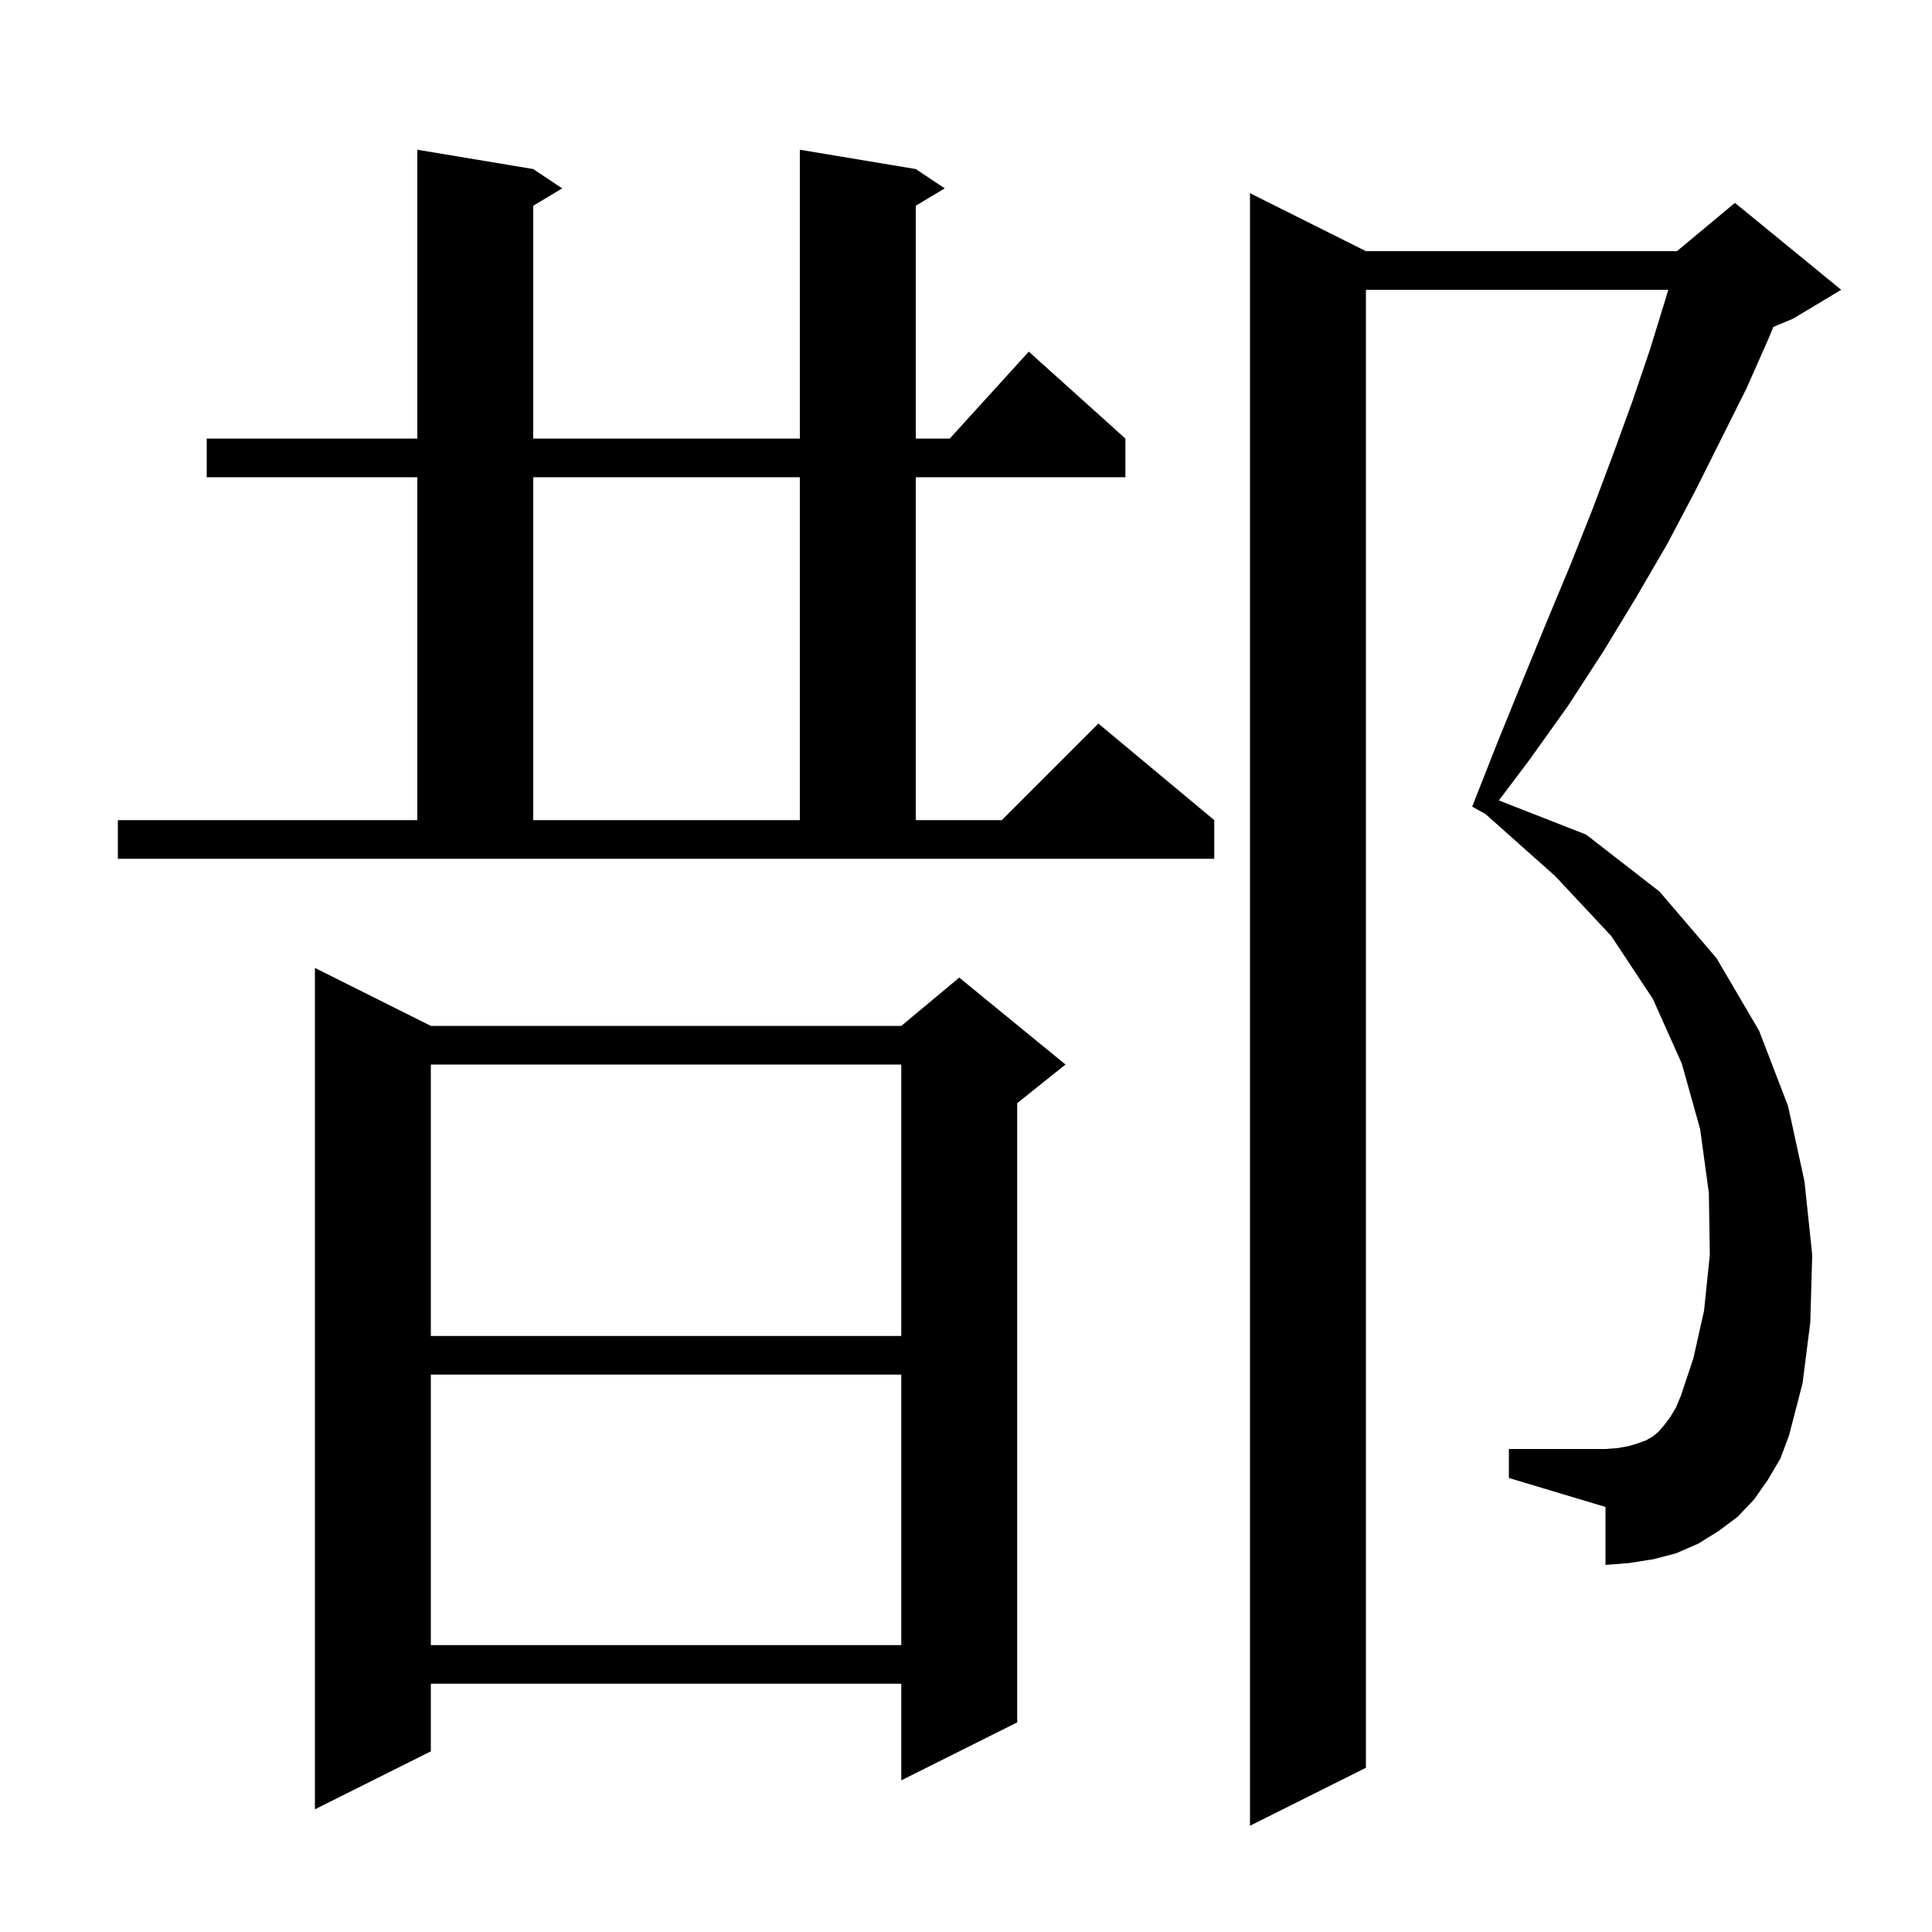 <svg xmlns="http://www.w3.org/2000/svg" xmlns:xlink="http://www.w3.org/1999/xlink" version="1.1" baseProfile="full" viewBox="0 0 200 200" width="200" height="200">
<g fill="black">
<path d="M 183.0 153.2 L 181.6 155.2 L 179.9 157.0 L 177.9 158.5 L 175.8 159.8 L 173.5 160.8 L 171.2 161.4 L 168.7 161.8 L 166.2 162.0 L 166.2 156.0 L 156.2 153.0 L 156.2 150.0 L 166.2 150.0 L 167.5 149.9 L 168.6 149.7 L 169.6 149.4 L 170.4 149.1 L 171.1 148.7 L 171.7 148.2 L 172.3 147.5 L 172.9 146.7 L 173.5 145.7 L 174.0 144.5 L 175.3 140.6 L 176.4 135.7 L 177.0 129.9 L 176.9 123.5 L 176.0 116.9 L 174.1 110.1 L 171.1 103.4 L 166.8 96.9 L 161.0 90.7 L 153.795 84.285 L 152.4 83.5 L 155.0 76.9 L 157.6 70.5 L 160.1 64.4 L 162.6 58.4 L 164.9 52.6 L 167.0 47.0 L 169.0 41.5 L 170.8 36.2 L 172.4 31.0 L 172.7 30.0 L 141.4 30.0 L 141.4 183.0 L 129.4 189.0 L 129.4 20.0 L 141.4 26.0 L 173.6 26.0 L 179.6 21.0 L 190.6 30.0 L 185.6 33.0 L 183.576 33.843 L 183.1 35.0 L 180.8 40.2 L 175.5 50.8 L 172.6 56.3 L 169.4 61.8 L 166.0 67.4 L 162.3 73.1 L 158.3 78.7 L 155.162 82.859 L 164.2 86.4 L 171.8 92.3 L 177.7 99.2 L 182.1 106.7 L 185.1 114.5 L 186.8 122.3 L 187.6 129.9 L 187.4 136.9 L 186.6 143.2 L 185.2 148.6 L 184.3 151.0 Z M 44.6 106.2 L 93.3 106.2 L 99.3 101.2 L 110.3 110.2 L 105.3 114.2 L 105.3 178.3 L 93.3 184.3 L 93.3 174.3 L 44.6 174.3 L 44.6 181.3 L 32.6 187.3 L 32.6 100.2 Z M 44.6 142.3 L 44.6 170.3 L 93.3 170.3 L 93.3 142.3 Z M 44.6 110.2 L 44.6 138.3 L 93.3 138.3 L 93.3 110.2 Z M 12.2 84.9 L 43.2 84.9 L 43.2 49.4 L 21.4 49.4 L 21.4 45.4 L 43.2 45.4 L 43.2 15.5 L 55.2 17.5 L 58.2 19.5 L 55.2 21.3 L 55.2 45.4 L 82.8 45.4 L 82.8 15.5 L 94.8 17.5 L 97.8 19.5 L 94.8 21.3 L 94.8 45.4 L 98.318 45.4 L 106.5 36.4 L 116.5 45.4 L 116.5 49.4 L 94.8 49.4 L 94.8 84.9 L 103.7 84.9 L 113.7 74.9 L 125.7 84.9 L 125.7 88.9 L 12.2 88.9 Z M 55.2 49.4 L 55.2 84.9 L 82.8 84.9 L 82.8 49.4 Z " />
</g>
</svg>
